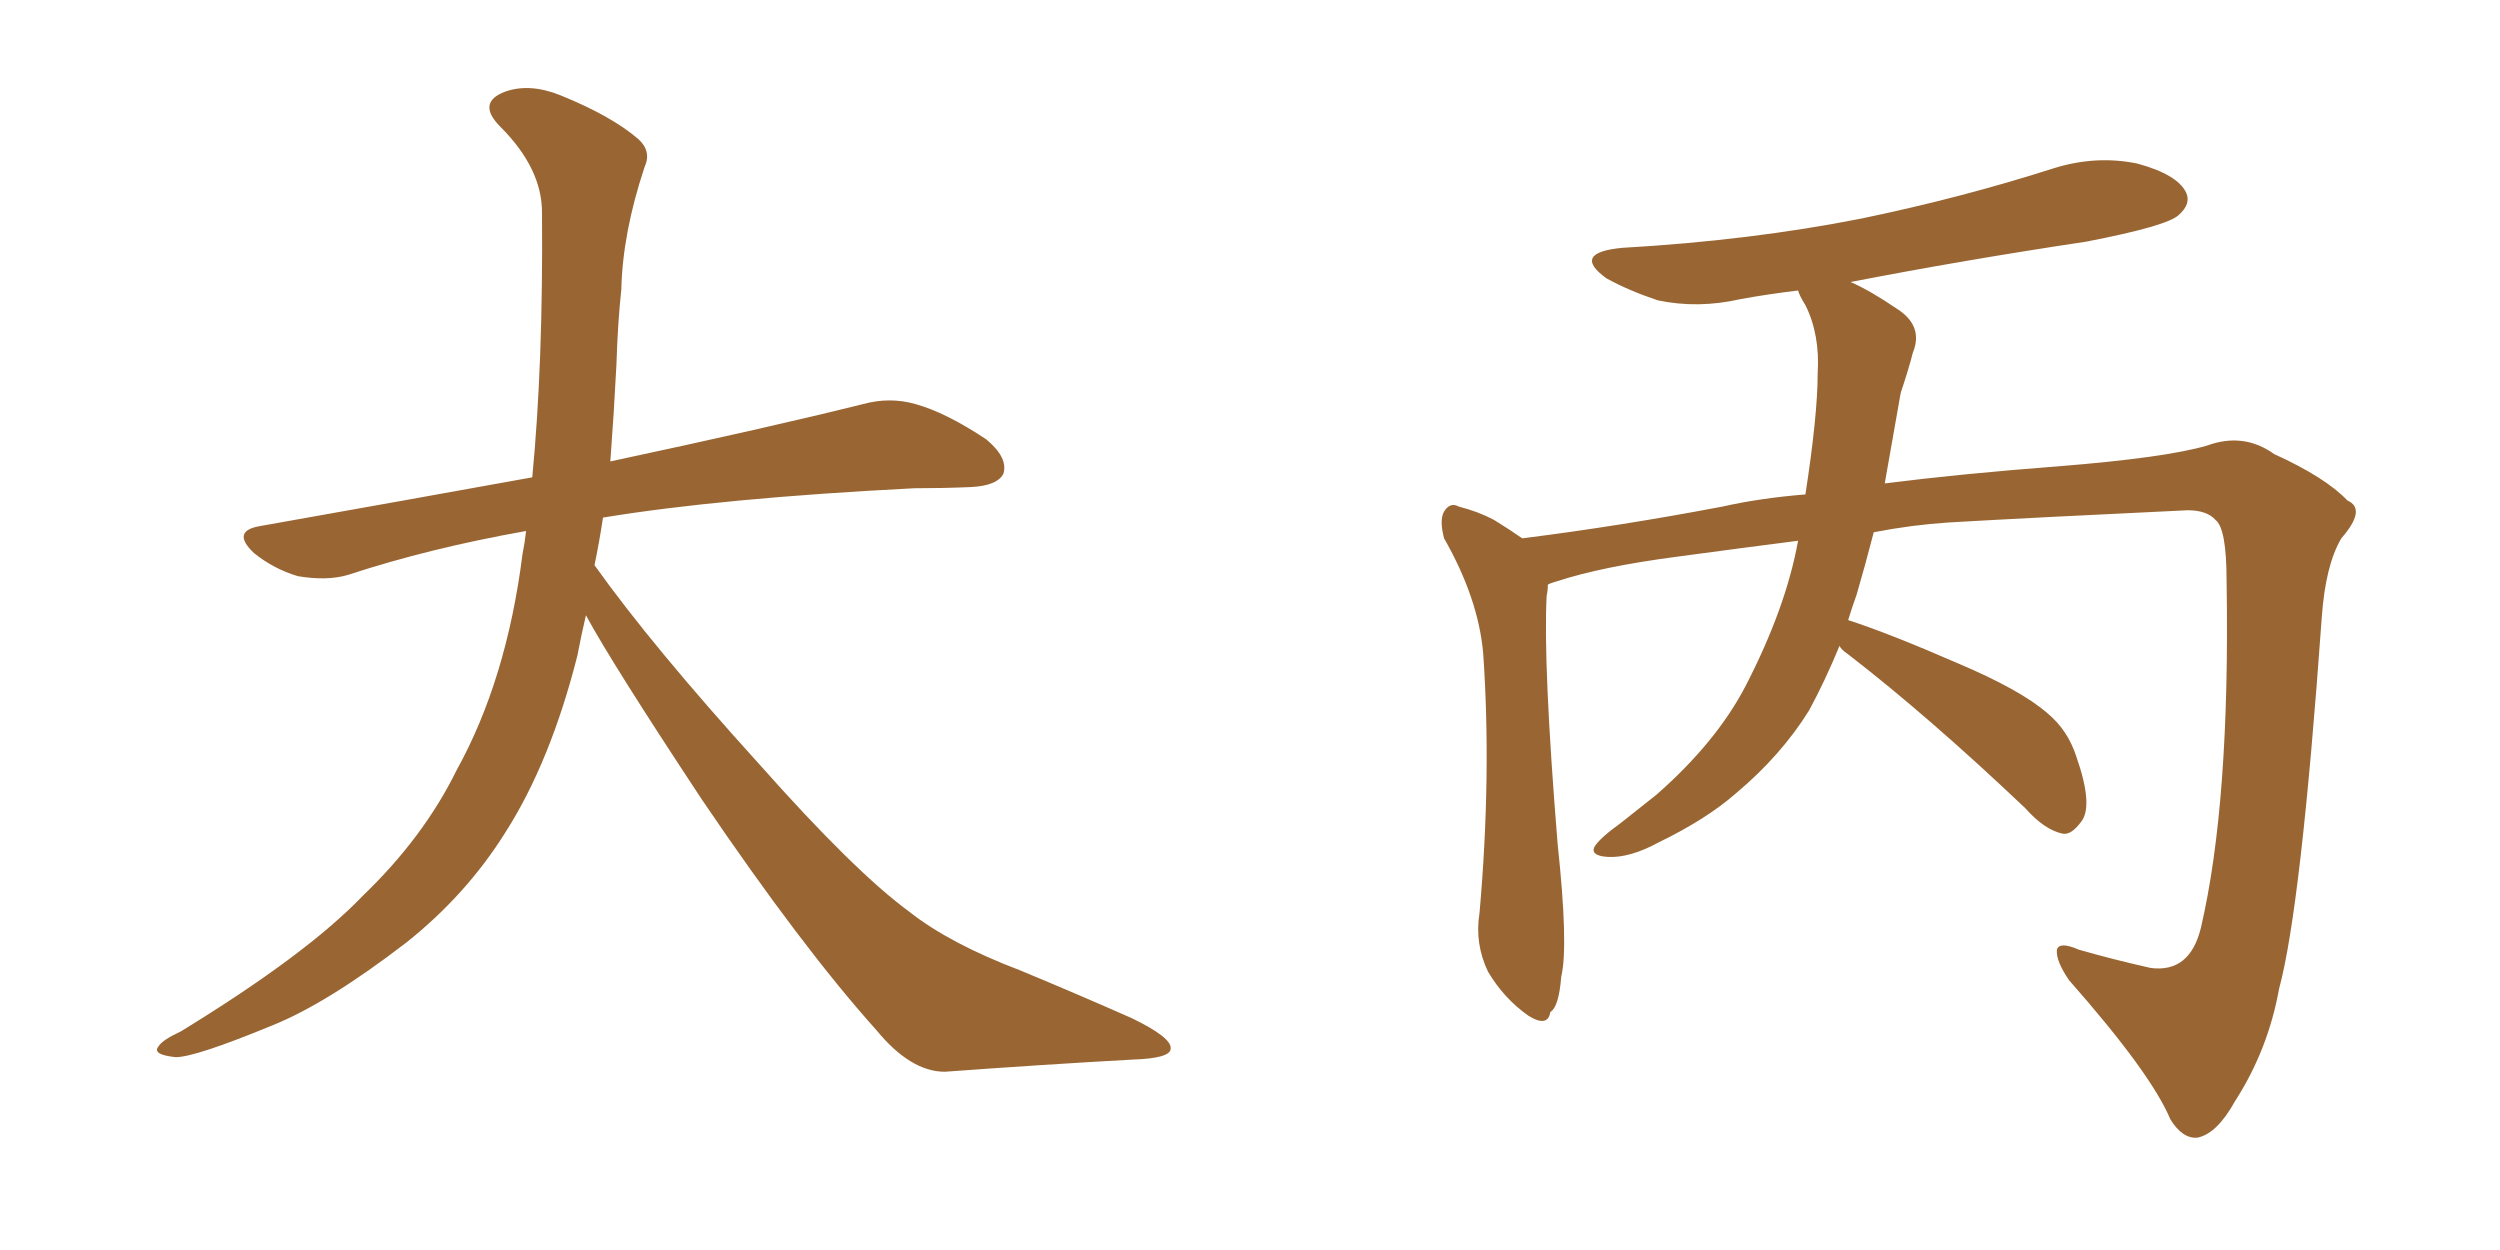 <svg xmlns="http://www.w3.org/2000/svg" xmlns:xlink="http://www.w3.org/1999/xlink" width="300" height="150"><path fill="#996633" padding="10" d="M70.31 73.83L70.31 73.83L70.31 73.83Q69.73 76.32 69.29 78.66L69.29 78.66Q66.06 91.41 60.64 99.90L60.64 99.90Q55.96 107.37 48.78 113.09L48.78 113.09Q39.26 120.41 32.67 123.05L32.67 123.05Q23.44 126.86 21.09 126.86L21.09 126.86Q18.16 126.56 19.04 125.54L19.04 125.54Q19.48 124.80 21.68 123.78L21.68 123.78Q36.77 114.55 43.51 107.52L43.51 107.52Q50.83 100.49 54.79 92.43L54.79 92.43Q60.79 81.59 62.70 66.50L62.70 66.50Q62.99 65.04 63.13 63.72L63.13 63.72Q51.56 65.77 41.75 68.99L41.75 68.99Q39.26 69.73 35.74 69.14L35.74 69.14Q32.81 68.26 30.47 66.36L30.47 66.36Q27.69 63.72 31.20 63.13L31.20 63.13Q48.49 60.06 63.87 57.28L63.87 57.28Q65.19 43.65 65.04 25.49L65.04 25.49Q65.04 20.21 60.06 15.23L60.06 15.23Q57.13 12.30 60.64 10.99L60.64 10.99Q63.57 9.96 67.24 11.43L67.24 11.43Q73.39 13.92 76.61 16.70L76.61 16.70Q78.22 18.16 77.34 20.07L77.34 20.07Q74.71 27.98 74.56 34.72L74.56 34.72Q74.12 38.82 73.97 43.80L73.97 43.80Q73.68 49.51 73.24 55.37L73.24 55.37Q92.43 51.27 103.56 48.49L103.56 48.49Q106.79 47.61 109.86 48.49L109.86 48.49Q113.53 49.51 118.36 52.73L118.36 52.73Q121.00 54.93 120.41 56.84L120.41 56.84Q119.68 58.30 116.46 58.45L116.46 58.45Q113.23 58.59 109.72 58.59L109.72 58.59Q86.57 59.77 72.36 62.11L72.36 62.11Q71.92 65.04 71.34 67.82L71.34 67.82Q78.22 77.49 91.11 91.70L91.11 91.70Q102.54 104.59 109.13 109.42L109.13 109.42Q113.96 113.23 122.46 116.46L122.46 116.46Q129.49 119.38 135.79 122.17L135.79 122.17Q140.63 124.51 140.48 125.83L140.48 125.83Q140.48 127.00 135.94 127.15L135.94 127.15Q125.39 127.73 113.38 128.61L113.38 128.61Q109.28 128.61 105.18 123.63L105.18 123.63Q96.24 113.67 84.23 95.95L84.23 95.95Q73.39 79.54 70.31 73.83ZM220.75 77.49L220.75 77.49L220.75 77.49Q218.99 81.74 217.09 85.25L217.09 85.25Q213.72 90.67 208.30 95.21L208.30 95.21Q204.79 98.29 199.07 101.07L199.07 101.07Q195.56 102.98 192.92 102.83L192.92 102.83Q190.87 102.69 191.31 101.66L191.31 101.66Q191.89 100.63 194.53 98.73L194.53 98.73Q196.58 97.12 198.78 95.36L198.78 95.36Q205.96 89.06 209.47 82.32L209.47 82.32Q214.31 72.95 215.77 64.89L215.77 64.89Q208.89 65.77 201.27 66.80L201.27 66.80Q192.33 67.97 186.91 69.73L186.91 69.73Q185.89 70.02 185.74 70.17L185.74 70.17Q185.74 70.90 185.60 71.48L185.60 71.48Q185.16 79.54 186.91 101.22L186.91 101.22Q188.23 113.53 187.35 117.19L187.35 117.19Q187.06 120.85 186.04 121.44L186.04 121.44Q185.74 123.34 183.40 121.88L183.40 121.88Q180.47 119.82 178.56 116.60L178.56 116.60Q176.95 113.23 177.54 109.57L177.54 109.57Q179.00 93.02 177.98 78.37L177.98 78.37Q177.39 71.78 173.29 64.60L173.29 64.60Q172.71 62.40 173.29 61.38L173.29 61.38Q174.02 60.21 175.05 60.79L175.05 60.79Q177.39 61.38 179.30 62.40L179.30 62.40Q181.20 63.57 182.67 64.60L182.67 64.60Q194.38 63.13 206.69 60.79L206.69 60.79Q211.23 59.77 216.65 59.33L216.65 59.33Q218.12 49.80 218.12 44.82L218.12 44.82Q218.41 40.14 216.65 36.62L216.65 36.62Q215.92 35.45 215.77 34.86L215.77 34.86Q212.11 35.30 208.89 35.89L208.89 35.89Q203.76 37.06 198.93 36.04L198.93 36.04Q195.41 34.86 192.77 33.40L192.77 33.40Q188.53 30.32 194.68 29.74L194.68 29.74Q210.06 28.86 223.39 26.22L223.39 26.22Q235.40 23.73 246.39 20.21L246.39 20.21Q251.51 18.60 256.49 19.63L256.49 19.63Q261.33 20.95 262.35 23.14L262.35 23.14Q262.94 24.46 261.47 25.78L261.47 25.78Q260.16 27.10 250.34 29.00L250.34 29.00Q235.69 31.20 222.07 33.84L222.07 33.84Q224.41 34.86 227.64 37.06L227.64 37.06Q230.86 39.11 229.54 42.33L229.54 42.33Q229.10 44.09 228.08 47.17L228.08 47.17Q227.05 53.03 226.17 58.01L226.17 58.01Q235.40 56.84 246.97 55.96L246.97 55.96Q259.86 54.93 264.84 53.47L264.84 53.47Q269.24 51.86 272.90 54.49L272.90 54.49Q279.05 57.28 281.69 60.06L281.69 60.06Q284.03 61.08 280.96 64.60L280.96 64.60Q279.05 67.82 278.61 74.12L278.61 74.12Q276.12 108.98 273.49 118.65L273.49 118.65Q272.17 125.98 268.21 132.13L268.21 132.13Q266.02 136.08 263.67 136.52L263.67 136.52Q261.91 136.67 260.45 134.33L260.45 134.33Q258.11 128.76 248.29 117.63L248.29 117.63Q246.68 115.28 246.83 113.96L246.83 113.96Q247.12 112.94 249.46 113.96L249.46 113.96Q253.56 115.14 258.11 116.16L258.11 116.16Q262.79 116.75 264.11 111.33L264.11 111.33Q267.63 96.24 267.19 69.73L267.19 69.73Q267.19 63.43 265.87 62.40L265.87 62.40Q264.84 61.23 262.50 61.23L262.50 61.23Q243.90 62.11 233.79 62.70L233.79 62.70Q229.39 62.99 224.85 63.87L224.85 63.87Q223.83 67.82 222.80 71.34L222.80 71.34Q222.22 72.95 221.78 74.41L221.78 74.41Q226.76 76.03 234.81 79.54L234.81 79.54Q242.43 82.76 245.65 85.55L245.65 85.55Q248.14 87.60 249.17 90.82L249.17 90.82Q251.22 96.68 249.76 98.58L249.76 98.58Q248.58 100.20 247.56 100.05L247.56 100.05Q245.36 99.61 243.02 96.97L243.02 96.97Q231.45 85.99 221.78 78.52L221.78 78.52Q220.90 77.93 220.75 77.49Z"/></svg>